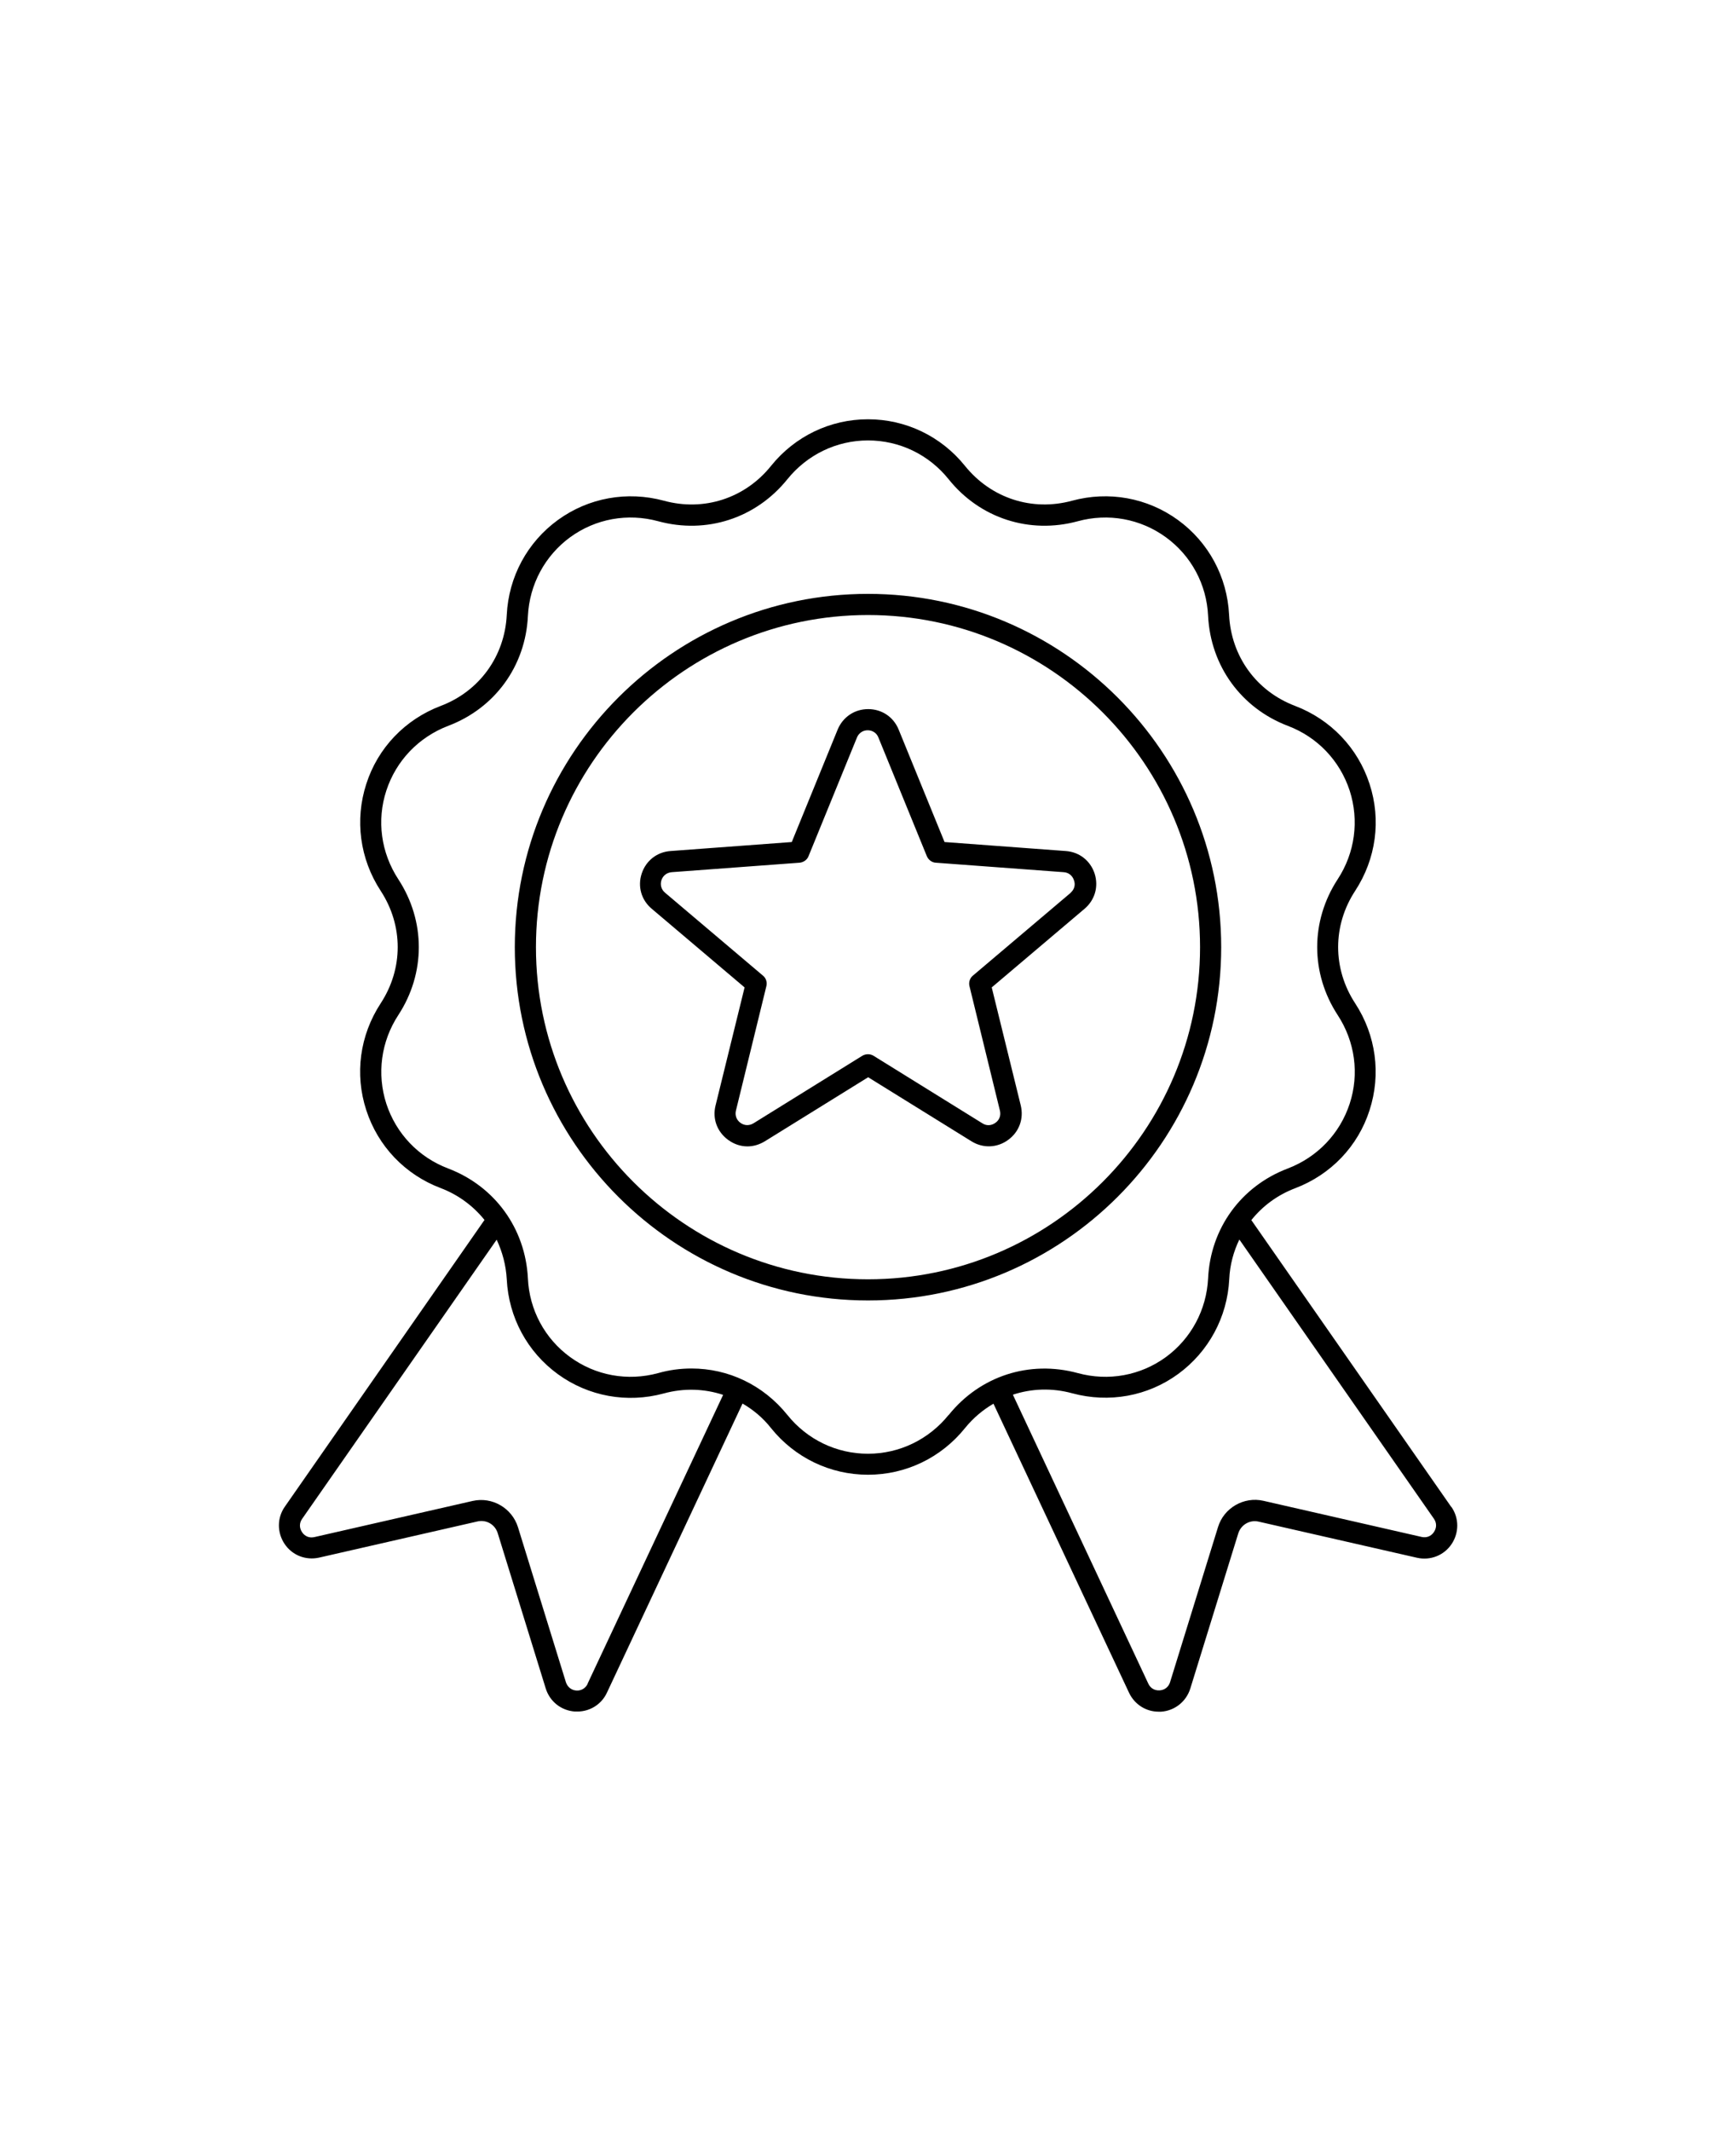 <?xml version="1.0" encoding="UTF-8"?>
<svg id="Layer_1" xmlns="http://www.w3.org/2000/svg" version="1.1" viewBox="0 0 110 135">
  <!-- Generator: Adobe Illustrator 30.0.0, SVG Export Plug-In . SVG Version: 2.1.1 Build 123)  -->
  <path d="M91.95,95.45l-12.66-18.16c.71-.89,1.65-1.59,2.78-2.02,2.26-.86,3.98-2.66,4.71-4.94.74-2.28.41-4.75-.91-6.77-1.44-2.2-1.44-4.93,0-7.13,1.32-2.02,1.66-4.48.91-6.77-.74-2.28-2.46-4.08-4.71-4.94-2.46-.93-4.06-3.14-4.19-5.77-.12-2.41-1.3-4.6-3.24-6.01-1.94-1.41-4.39-1.85-6.71-1.22-2.54.69-5.13-.16-6.78-2.2-1.51-1.88-3.75-2.96-6.15-2.96s-4.64,1.08-6.15,2.96c-1.65,2.05-4.25,2.89-6.78,2.2-2.33-.63-4.78-.19-6.72,1.22-1.94,1.41-3.12,3.6-3.24,6.01-.13,2.62-1.73,4.84-4.19,5.77-2.26.86-3.98,2.66-4.71,4.94-.74,2.28-.41,4.75.91,6.77,1.44,2.2,1.44,4.93,0,7.13-1.32,2.02-1.66,4.48-.91,6.77.74,2.28,2.46,4.08,4.71,4.93,1.13.43,2.07,1.14,2.78,2.02l-12.65,18.16c-.5.71-.5,1.64-.02,2.36s1.34,1.06,2.19.87l10.03-2.29c.57-.13,1.12.19,1.29.75l3.04,9.83c.26.83.98,1.4,1.85,1.46.05,0,.1,0,.15,0,.81,0,1.54-.46,1.88-1.2l8.59-18.31c.67.39,1.29.9,1.8,1.55,1.51,1.88,3.75,2.96,6.15,2.96s4.64-1.08,6.15-2.96c.52-.64,1.13-1.15,1.8-1.54l8.59,18.31c.35.74,1.07,1.2,1.88,1.2.05,0,.1,0,.15,0,.87-.06,1.59-.64,1.85-1.46l3.04-9.83c.17-.55.73-.88,1.29-.75l10.04,2.29c.84.19,1.71-.15,2.19-.87.48-.72.48-1.65-.02-2.36h0ZM37.24,106.66c-.14.29-.41.45-.72.43s-.56-.22-.66-.52l-3.04-9.83c-.38-1.21-1.63-1.94-2.87-1.66l-10.03,2.29c-.31.07-.6-.04-.78-.31s-.18-.58,0-.84l12.33-17.69c.36.77.59,1.61.64,2.51.12,2.41,1.3,4.6,3.24,6.01,1.94,1.41,4.39,1.85,6.71,1.22,1.28-.35,2.58-.3,3.76.09l-8.59,18.3ZM60.11,89.63c-1.26,1.56-3.12,2.46-5.11,2.46s-3.85-.89-5.11-2.46c-1.53-1.9-3.74-2.94-6.07-2.94-.7,0-1.41.09-2.11.29-1.94.53-3.97.16-5.58-1.01-1.61-1.17-2.59-2.99-2.68-4.99-.16-3.16-2.09-5.83-5.05-6.96-1.88-.71-3.3-2.21-3.92-4.1-.61-1.89-.34-3.94.76-5.62,1.73-2.65,1.73-5.95,0-8.6-1.1-1.68-1.38-3.73-.76-5.62s2.04-3.38,3.92-4.1c2.96-1.12,4.9-3.79,5.05-6.96.1-2,1.08-3.82,2.68-4.99,1.61-1.17,3.64-1.54,5.58-1.01,3.06.83,6.19-.19,8.18-2.66,1.26-1.56,3.12-2.46,5.11-2.46s3.85.89,5.11,2.46c1.98,2.47,5.12,3.49,8.18,2.66,1.93-.53,3.97-.16,5.58,1.01,1.61,1.17,2.59,2.99,2.68,4.99.16,3.16,2.09,5.83,5.05,6.96,1.88.71,3.3,2.21,3.92,4.1.61,1.89.34,3.94-.76,5.62-1.73,2.65-1.73,5.95,0,8.6,1.1,1.68,1.38,3.73.76,5.62s-2.04,3.38-3.92,4.1c-2.96,1.12-4.9,3.79-5.05,6.96-.1,2-1.08,3.82-2.68,4.99-1.61,1.17-3.64,1.54-5.58,1.01-3.06-.83-6.19.18-8.18,2.66h0ZM90.86,97.05c-.18.27-.47.38-.78.31l-10.03-2.29c-1.23-.28-2.5.45-2.87,1.66l-3.04,9.83c-.09.3-.34.5-.66.52-.32.02-.59-.14-.72-.43l-8.58-18.3c1.18-.39,2.48-.44,3.76-.09,2.33.63,4.78.19,6.71-1.22s3.12-3.6,3.24-6.01c.04-.9.27-1.74.64-2.51l12.33,17.69c.18.26.18.57,0,.84h0ZM77.38,60c0-12.34-10.04-22.38-22.38-22.38s-22.38,10.04-22.38,22.38,10.04,22.38,22.38,22.38,22.38-10.04,22.38-22.38ZM55,81.04c-11.6,0-21.04-9.44-21.04-21.04s9.44-21.04,21.04-21.04,21.04,9.44,21.04,21.04-9.44,21.04-21.04,21.04ZM67.53,53.91l-7.68-.57-2.91-7.13c-.33-.8-1.07-1.29-1.93-1.29s-1.6.5-1.93,1.29l-2.91,7.13-7.68.57c-.86.06-1.56.61-1.83,1.43-.27.82-.02,1.68.64,2.23l5.88,4.98-1.84,7.48c-.21.84.1,1.67.8,2.18.37.27.79.41,1.22.41.38,0,.75-.11,1.1-.32l6.55-4.06,6.55,4.06c.73.45,1.62.42,2.32-.09.7-.51,1-1.34.8-2.18l-1.84-7.48,5.88-4.98c.66-.56.9-1.41.64-2.23-.27-.82-.97-1.37-1.83-1.43h0ZM67.85,56.55l-6.2,5.25c-.2.16-.28.43-.22.67l1.93,7.89c.07.3-.03.59-.29.77-.25.18-.56.2-.82.03l-6.9-4.28c-.21-.13-.49-.13-.71,0l-6.9,4.28c-.27.16-.57.15-.82-.03s-.36-.47-.29-.77l1.93-7.89c.06-.25-.02-.51-.22-.67l-6.2-5.25c-.24-.2-.32-.5-.23-.79.1-.3.34-.48.65-.51l8.1-.6c.25-.02.48-.18.57-.41l3.07-7.52c.12-.29.38-.46.68-.46s.57.17.68.46l3.07,7.52c.1.23.32.4.57.41l8.1.6c.31.02.55.21.65.51.11.3.02.59-.21.79h0Z"/>
</svg>
